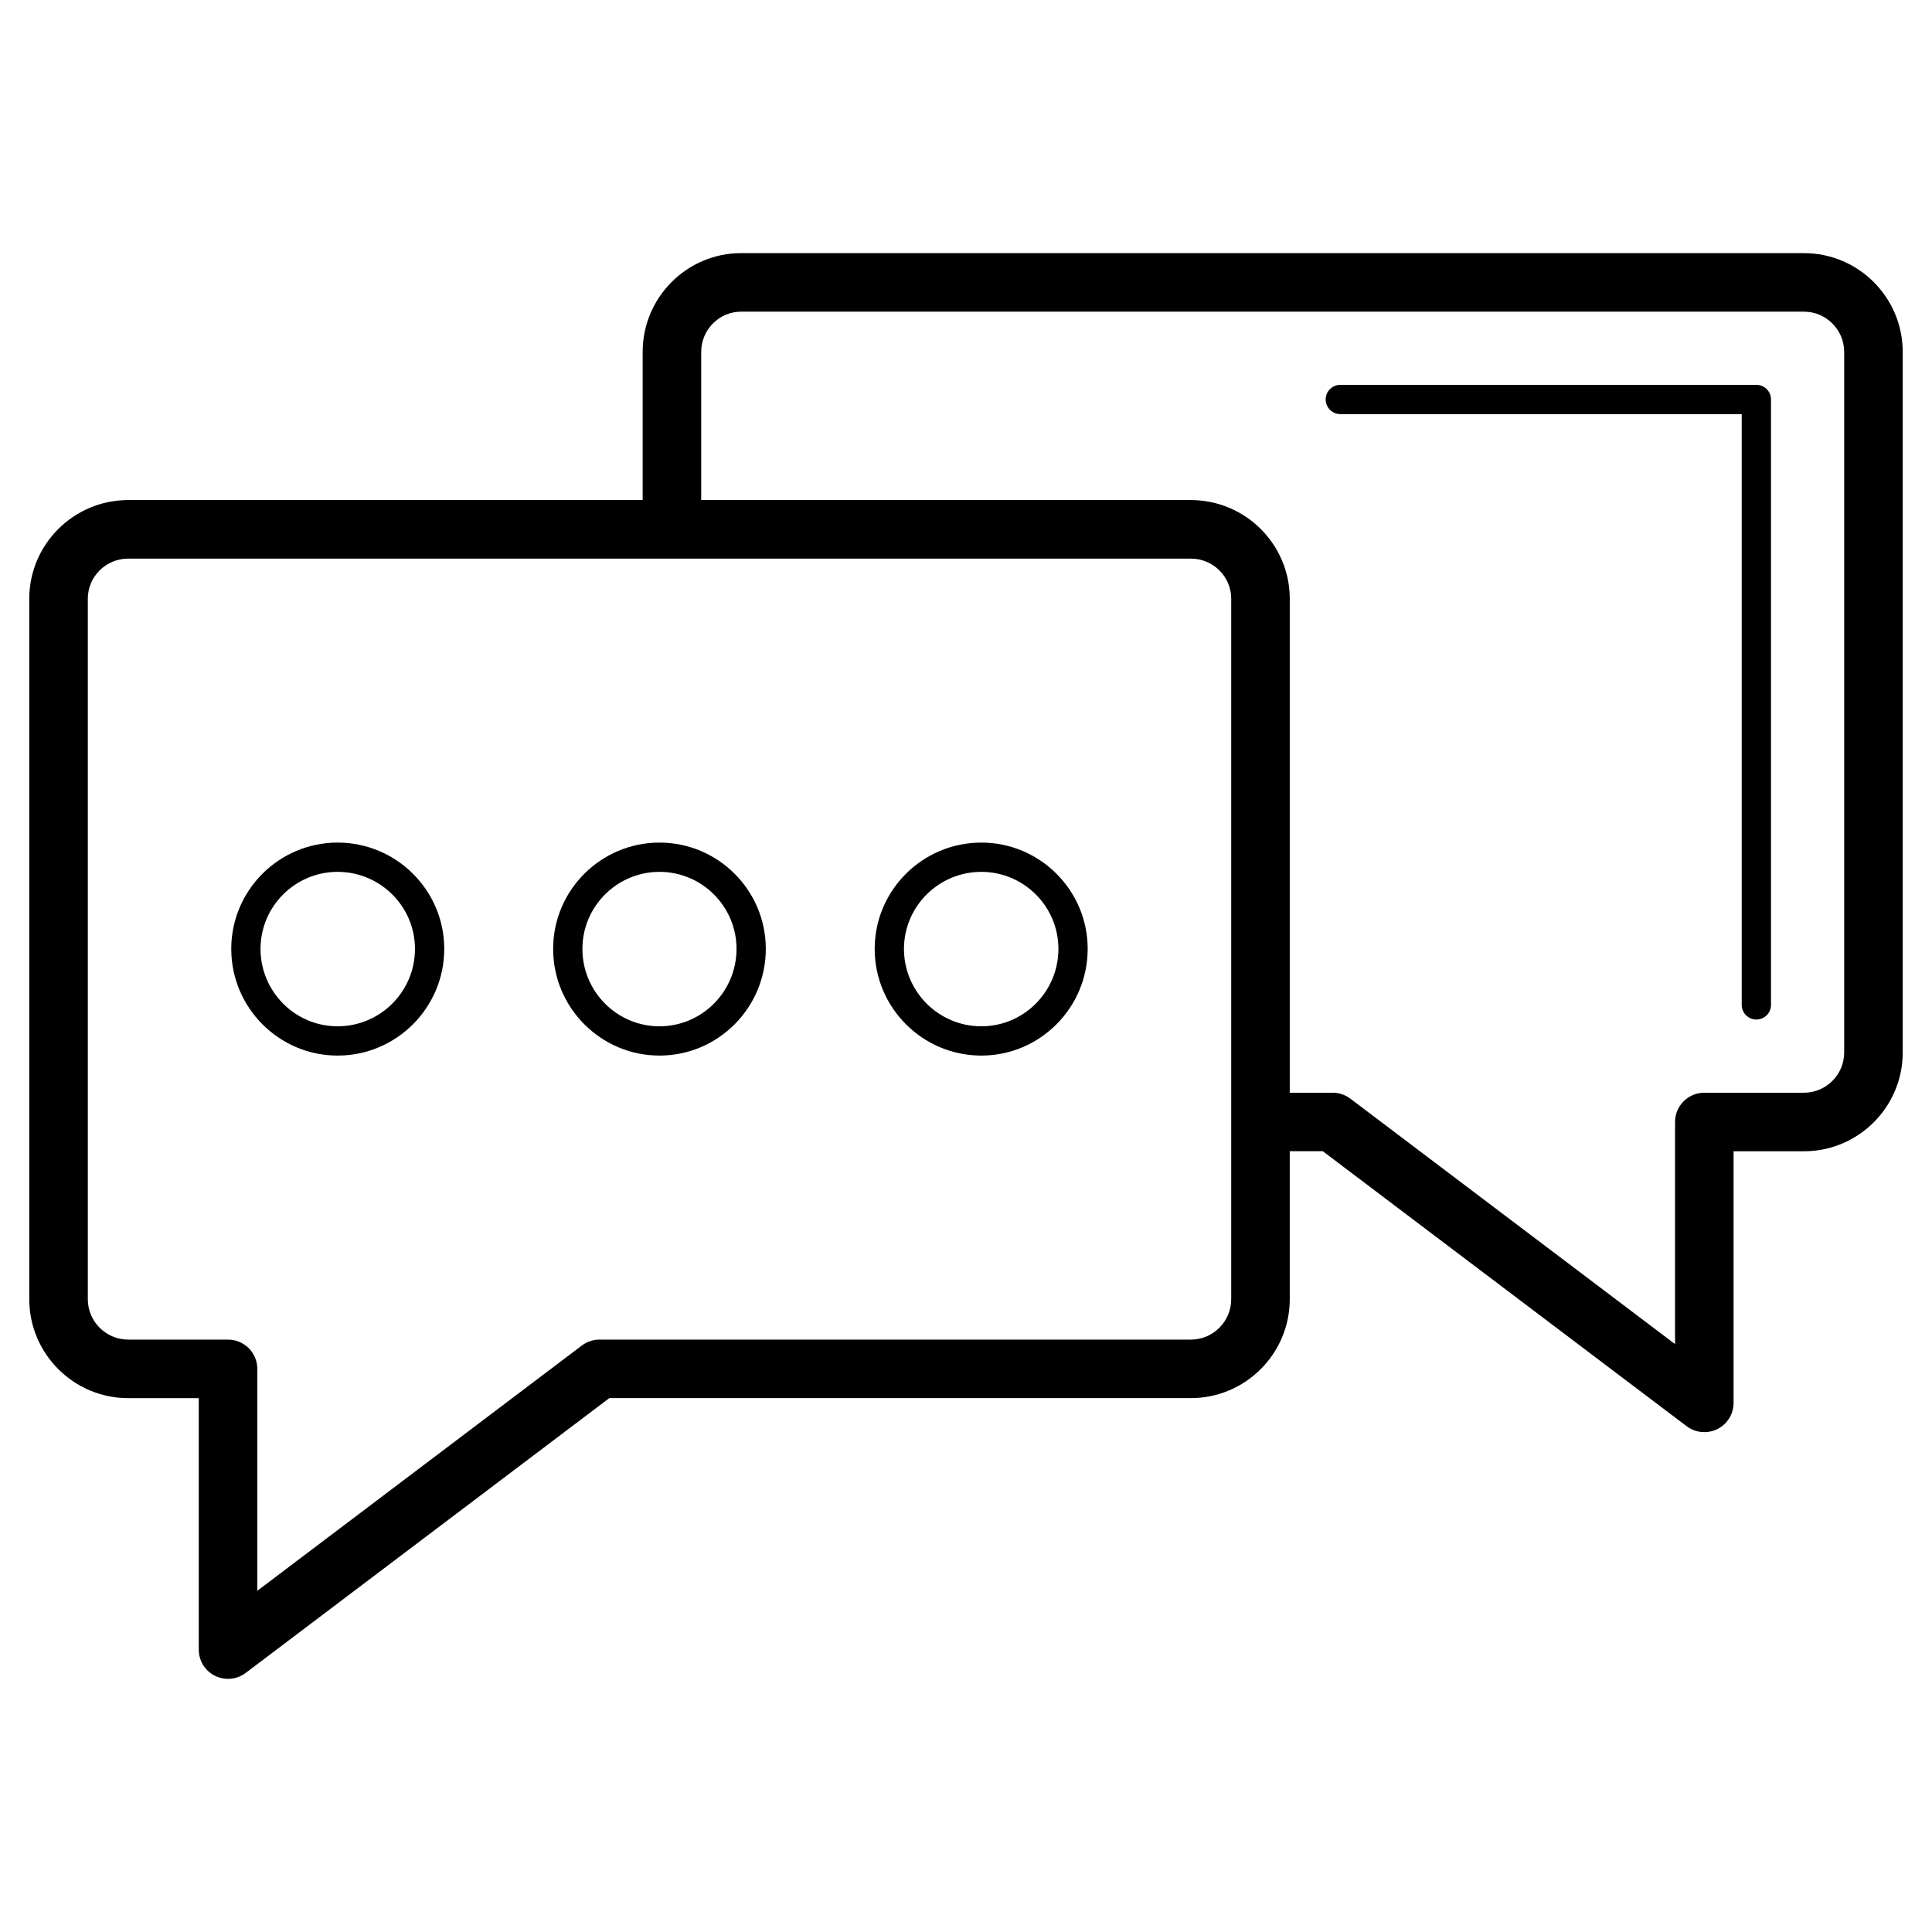 <?xml version="1.0" encoding="UTF-8"?>
<svg xmlns="http://www.w3.org/2000/svg" viewBox="0 0 66 66" id="chatting">
  <path d="M22.529 28.784c-2.003 0-3.633 1.629-3.633 3.632 0 2.009 1.63 3.644 3.633 3.644s3.632-1.635 3.632-3.644C26.161 30.413 24.532 28.784 22.529 28.784zM22.529 35.06c-1.452 0-2.633-1.185-2.633-2.644 0-1.451 1.181-2.632 2.633-2.632s2.632 1.181 2.632 2.632C25.161 33.874 23.98 35.06 22.529 35.06zM11.533 28.784c-2.003 0-3.633 1.629-3.633 3.632 0 2.009 1.63 3.644 3.633 3.644 2.009 0 3.643-1.635 3.643-3.644C15.176 30.413 13.542 28.784 11.533 28.784zM11.533 35.06c-1.452 0-2.633-1.185-2.633-2.644 0-1.451 1.181-2.632 2.633-2.632 1.458 0 2.643 1.181 2.643 2.632C14.176 33.874 12.991 35.06 11.533 35.06zM33.524 28.784c-2.009 0-3.643 1.629-3.643 3.632 0 2.009 1.634 3.644 3.643 3.644 2.003 0 3.633-1.635 3.633-3.644C37.157 30.413 35.527 28.784 33.524 28.784zM33.524 35.06c-1.458 0-2.643-1.185-2.643-2.644 0-1.451 1.185-2.632 2.643-2.632 1.452 0 2.633 1.181 2.633 2.632C36.157 33.874 34.976 35.06 33.524 35.06z"></path>
  <path d="M61.625,8.647H25.319c-1.855,0-3.365,1.515-3.365,3.376v5.06H4.38C2.517,17.083,1,18.595,1,20.453v23.93   c0,1.863,1.517,3.38,3.38,3.38H6.79v8.59c0,0.38,0.215,0.727,0.554,0.895   c0.141,0.07,0.294,0.104,0.446,0.104c0.213,0,0.426-0.068,0.603-0.202l12.422-9.388h19.865   c1.864,0,3.38-1.517,3.38-3.38v-5.054h1.13l12.429,9.394c0.177,0.134,0.389,0.202,0.603,0.202   c0.152,0,0.305-0.034,0.446-0.104c0.339-0.169,0.554-0.516,0.554-0.895v-8.596h2.403   c1.861,0,3.375-1.514,3.375-3.375V12.023C65,10.162,63.486,8.647,61.625,8.647z M40.68,45.763H20.48   c-0.218,0-0.429,0.071-0.603,0.202L8.79,54.344v-7.581c0-0.553-0.448-1-1-1H4.38C3.619,45.763,3,45.144,3,44.383   V20.453c0-0.756,0.619-1.37,1.38-1.37h36.3c0.761,0,1.38,0.614,1.38,1.37v17.861   c-0,0.005-0.003,0.009-0.003,0.015s0.003,0.009,0.003,0.015v6.039C42.06,45.144,41.441,45.763,40.68,45.763   z M63,35.954c0,0.758-0.617,1.375-1.375,1.375h-3.403c-0.552,0-1,0.447-1,1v7.587l-11.093-8.385   c-0.174-0.131-0.385-0.202-0.603-0.202h-1.466v-16.876c0-1.858-1.516-3.37-3.38-3.37H23.954v-5.06   c0-0.759,0.612-1.376,1.365-1.376H61.625c0.758,0,1.375,0.617,1.375,1.376V35.954z"></path>
  <path d="M60.001,13.147H45.787c-0.276,0-0.5,0.224-0.5,0.5s0.224,0.5,0.5,0.5h13.713v20.182c0,0.276,0.224,0.5,0.5,0.5   s0.5-0.224,0.5-0.5V13.647C60.501,13.371,60.277,13.147,60.001,13.147z"></path>
</svg>
